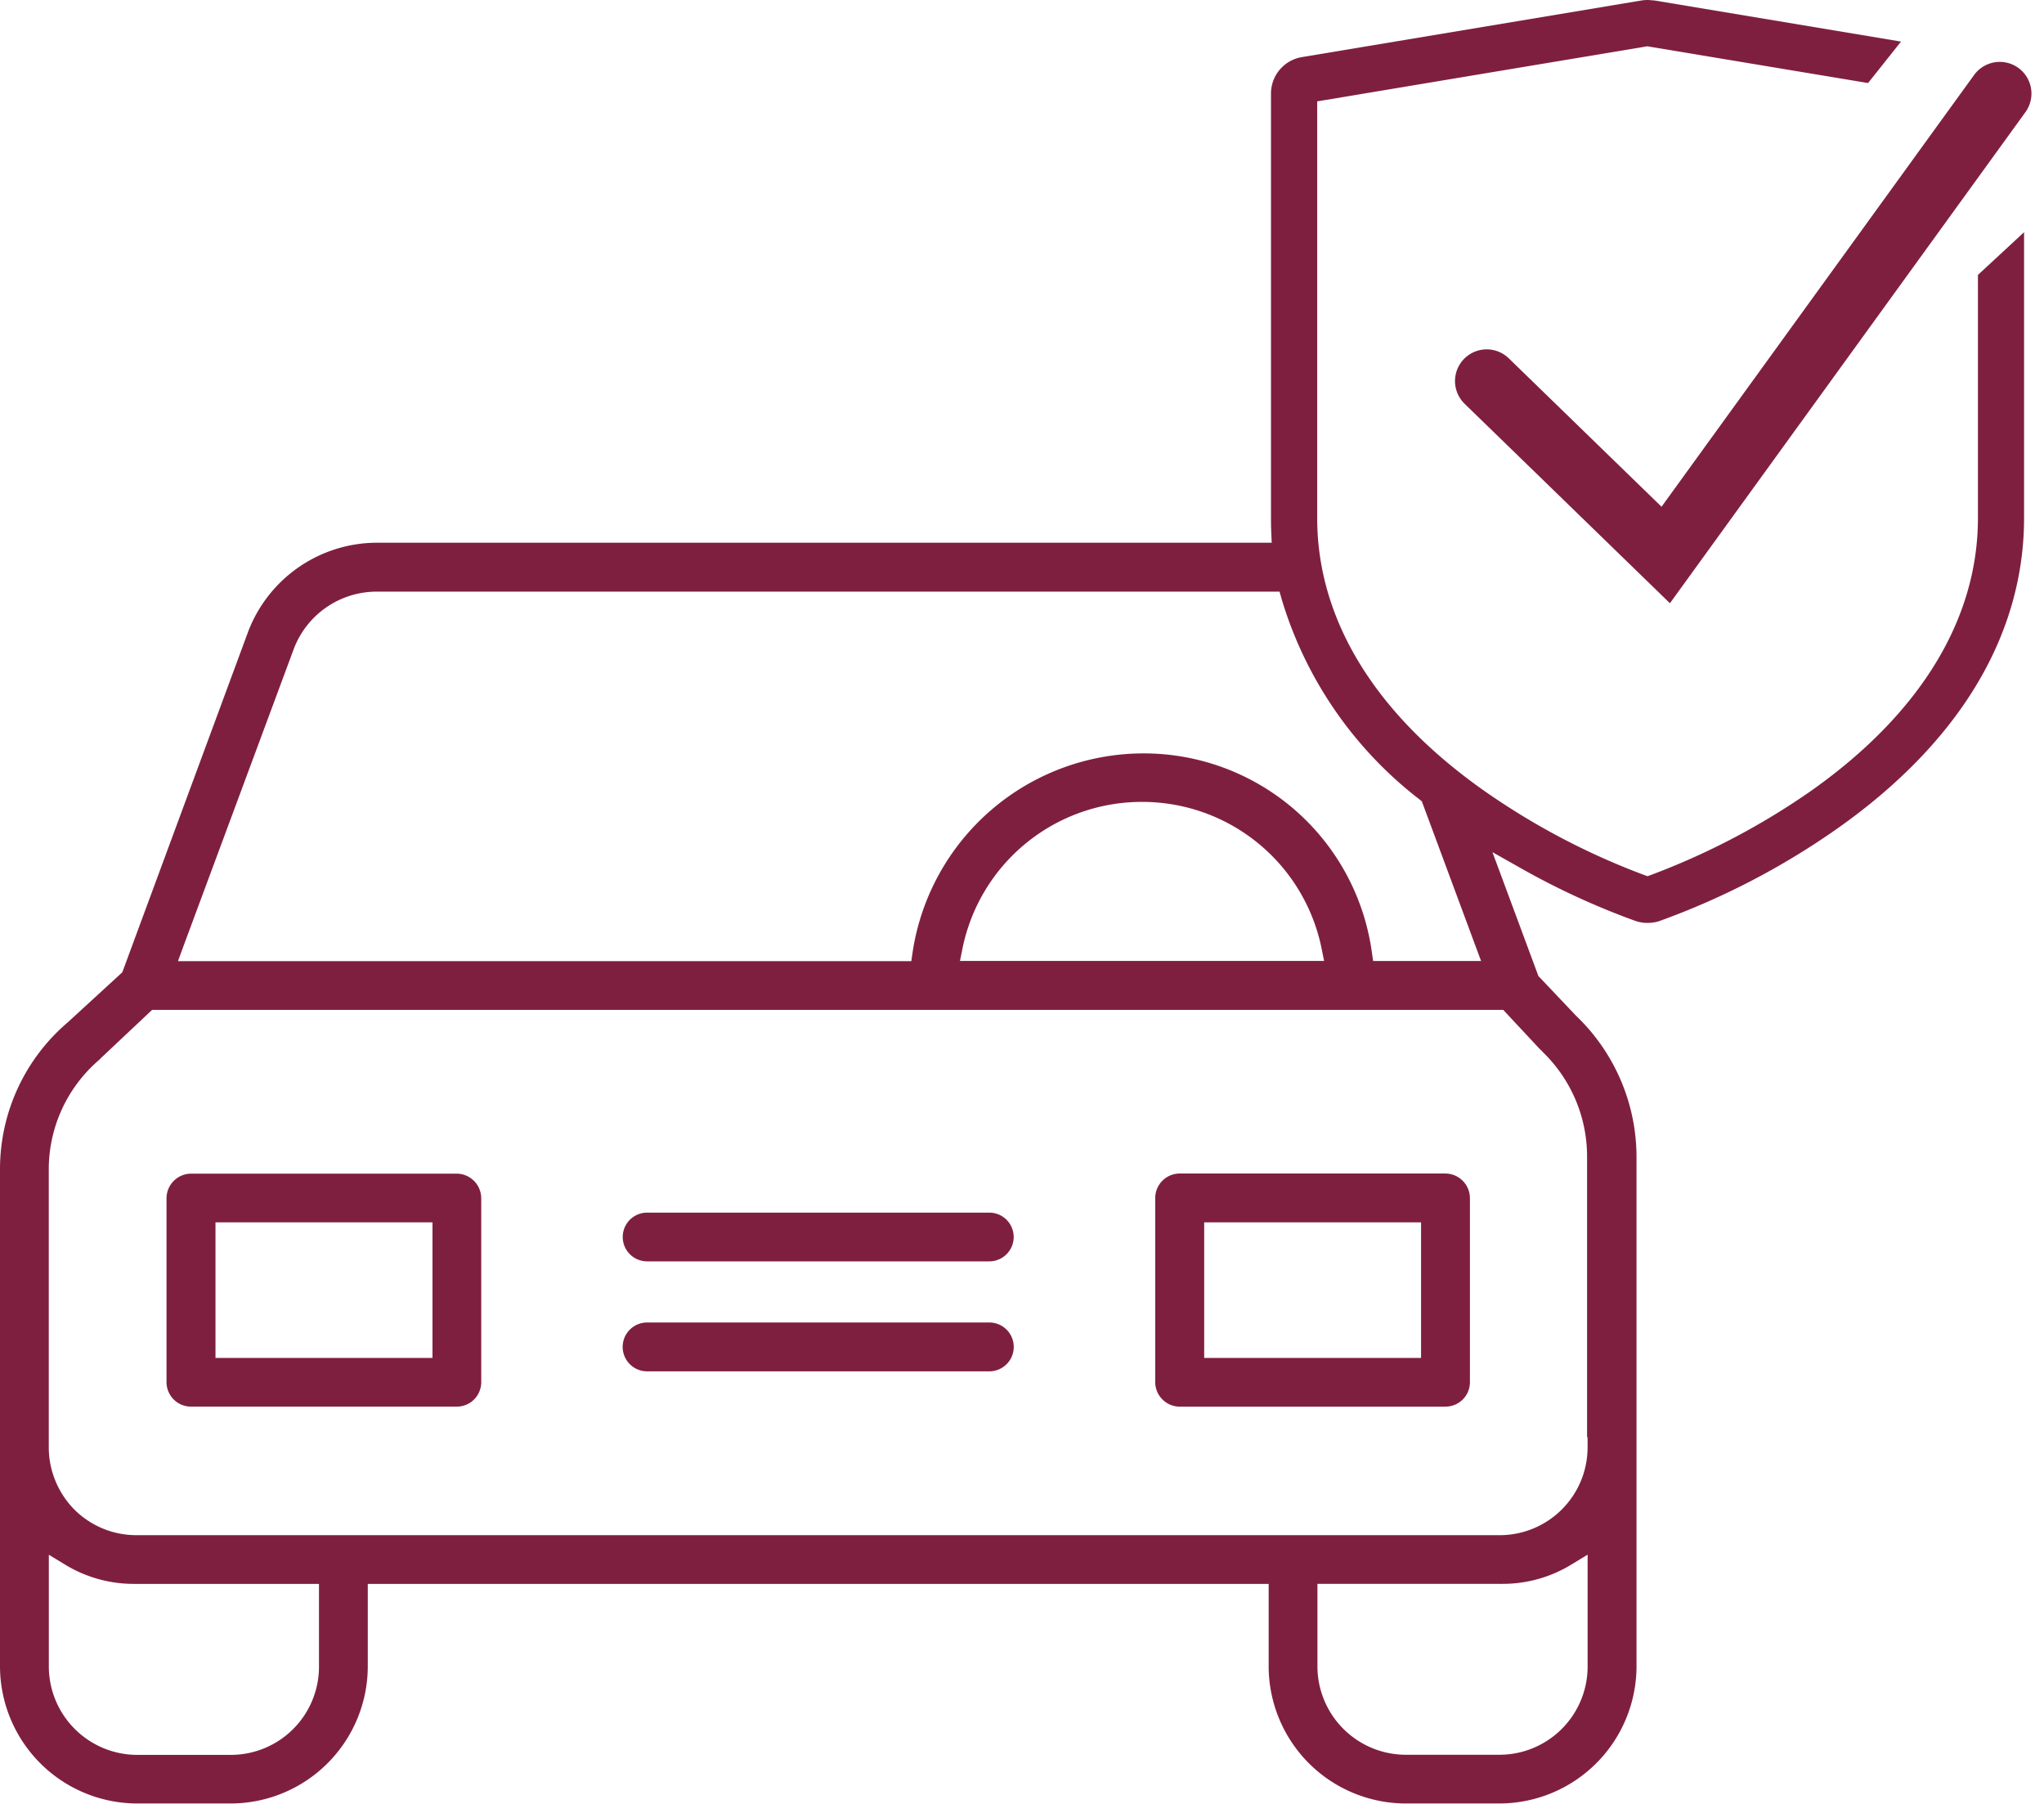 <svg xmlns="http://www.w3.org/2000/svg" width="64.502" height="56.904" viewBox="0 0 64.502 56.904">
  <g id="ico5" transform="translate(-96.612 -71.145)">
    <path id="Path_126918" data-name="Path 126918" d="M-18651.1-5851.694l5.65,5.488,10.541-14.558" transform="translate(18794.627 5934.861)" fill="none" stroke="#7f1f3f" stroke-linecap="round" stroke-width="2"/>
    <g id="Group_60642" data-name="Group 60642" transform="translate(96.612 71.145)">
      <path id="Subtraction_18" data-name="Subtraction 18" d="M47.315,56.9H44.359a4.333,4.333,0,0,1-4.324-4.3V49.972H11.606V52.6a4.333,4.333,0,0,1-4.324,4.3H4.329A4.336,4.336,0,0,1,0,52.6V36.881a6.086,6.086,0,0,1,2.138-4.626L3.8,30.731l.06-.056L7.827,19.939a4.358,4.358,0,0,1,4.049-2.816H40.131l-.016-.361c-.005-.134-.007-.268-.007-.421V2.957A1.166,1.166,0,0,1,41.094,1.8L51.794.016a1.247,1.247,0,0,1,.2-.016,1.476,1.476,0,0,1,.16.012h.007l.029,0,7.8,1.3L58.95,2.62l-6.9-1.148-.061-.012L41.856,3.15l-.29.048V16.34c0,3.194,1.81,6.163,5.236,8.586A22.528,22.528,0,0,0,51.868,27.6l.121.044.124-.044a22.818,22.818,0,0,0,5.072-2.672c3.423-2.428,5.232-5.4,5.232-8.581V8.674l1.456-1.348V16.34c0,3.681-2.024,7.061-5.854,9.773a23.765,23.765,0,0,1-5.639,2.941l-.021.008a1.192,1.192,0,0,1-.369.056,1.162,1.162,0,0,1-.36-.056l-.025-.008a23.715,23.715,0,0,1-3.679-1.7l-.83-.469,1.425,3.839.024.068,1.195,1.26.013.012a6.17,6.17,0,0,1,1.89,4.4V52.6A4.334,4.334,0,0,1,47.315,56.9Zm-5.741-6.933h0v2.636a2.793,2.793,0,0,0,2.784,2.76h2.962A2.784,2.784,0,0,0,50.1,52.6v-3.55l-.528.321a4.145,4.145,0,0,1-2.152.6.861.861,0,0,1-.1,0H41.575ZM1.541,49.053h0v3.554a2.794,2.794,0,0,0,2.78,2.76H7.289A2.783,2.783,0,0,0,10.066,52.6V49.972H4.321a.781.781,0,0,1-.1,0,4.161,4.161,0,0,1-2.154-.6l-.529-.321ZM4.8,31.862l-1.62,1.525-.041.044a4.548,4.548,0,0,0-1.6,3.45v8.814a2.805,2.805,0,0,0,.826,1.95,2.768,2.768,0,0,0,1.945.79H47.328a2.773,2.773,0,0,0,2.771-2.74l0-.353h-.016V36.468a4.586,4.586,0,0,0-1.4-3.278.371.371,0,0,0-.073-.072l-1.071-1.147-.1-.108ZM36.051,23.77a7.266,7.266,0,0,1,7.237,6.25l.044.3h3.406L44.9,25.367l-.031-.084-.073-.06a12.509,12.509,0,0,1-4.345-6.3l-.073-.257h-28.5a2.8,2.8,0,0,0-2.6,1.789l-3.49,9.4-.172.469H28.758l.044-.3A7.374,7.374,0,0,1,36.051,23.77ZM36.038,25.3a5.774,5.774,0,0,0-5.66,4.6l-.084.417h11.49L41.7,29.9a5.774,5.774,0,0,0-5.66-4.6Zm9.577,19.08H37.226a.776.776,0,0,1-.771-.766V37.8a.774.774,0,0,1,.771-.775h8.385a.779.779,0,0,1,.775.771v5.817A.77.77,0,0,1,45.615,44.379ZM38,38.566h0v4.277h6.844V38.566H38ZM14.415,44.379H6.029a.772.772,0,0,1-.774-.766V37.8a.779.779,0,0,1,.774-.771h8.382a.779.779,0,0,1,.775.771v5.817A.77.77,0,0,1,14.415,44.379ZM6.8,38.566h0v4.277h6.848V38.566H6.8Zm24.428,4.7H20.42a.77.77,0,1,1,0-1.541h10.8a.77.77,0,1,1,0,1.541Zm0-3.47H20.42a.768.768,0,1,1,0-1.537h10.8a.768.768,0,1,1,0,1.537Z" transform="translate(0 0)" fill="#7f1f3f"/>
    </g>
  </g>
</svg>
